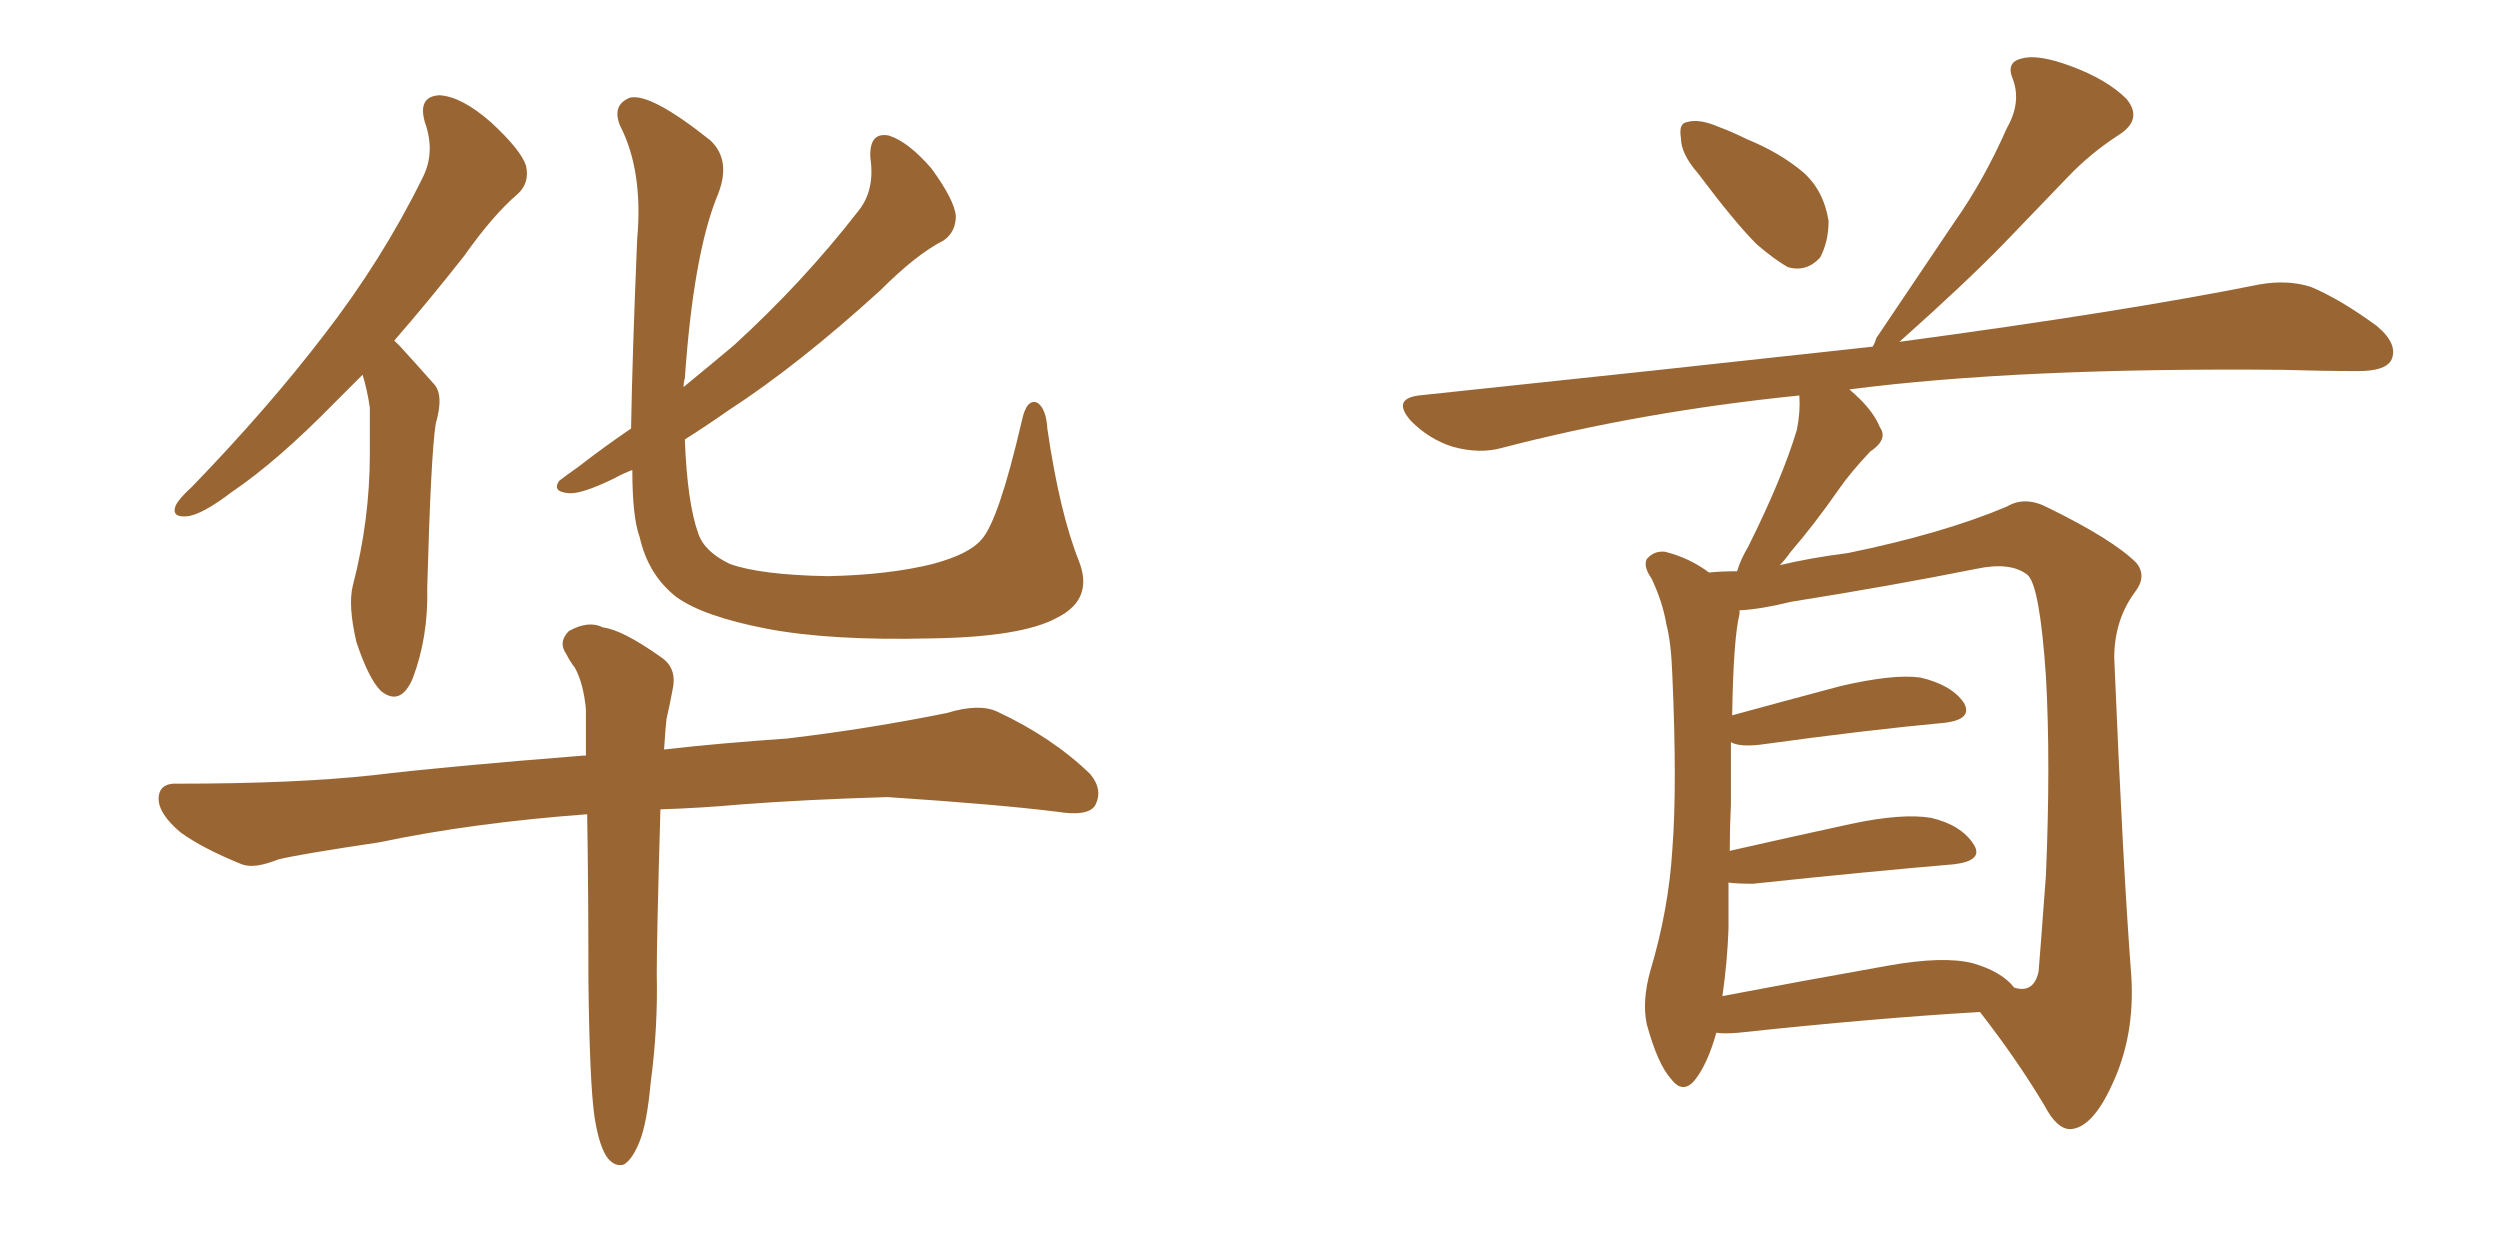 <svg xmlns="http://www.w3.org/2000/svg" xmlns:xlink="http://www.w3.org/1999/xlink" width="300" height="150"><path fill="#996633" padding="10" d="M43.51 44.97L43.51 44.97Q41.60 46.88 40.14 48.34L40.14 48.34Q33.25 55.37 27.83 59.03L27.83 59.03Q24.17 61.82 22.41 61.96L22.41 61.96Q20.51 62.11 21.09 60.64L21.09 60.64Q21.53 59.77 23.00 58.45L23.00 58.45Q32.08 49.07 38.82 40.28L38.82 40.28Q45.85 31.20 50.68 21.39L50.68 21.39Q52.29 18.31 50.98 14.65L50.98 14.65Q50.10 11.57 52.73 11.43L52.73 11.43Q55.37 11.57 58.89 14.65L58.89 14.65Q62.55 18.02 63.13 19.92L63.13 19.92Q63.57 21.97 62.11 23.29L62.11 23.29Q59.18 25.78 55.66 30.76L55.66 30.76Q51.27 36.33 47.31 40.87L47.31 40.87Q47.61 41.16 48.05 41.60L48.05 41.60Q49.66 43.36 52.00 46.00L52.00 46.00Q53.32 47.31 52.29 50.83L52.29 50.83Q51.71 54.49 51.27 70.46L51.27 70.46Q51.42 76.46 49.51 81.45L49.51 81.45Q48.05 84.81 45.70 82.91L45.70 82.91Q44.24 81.45 42.77 77.05L42.77 77.05Q41.75 72.66 42.33 70.31L42.33 70.31Q44.38 62.40 44.38 54.49L44.38 54.49Q44.38 51.71 44.38 48.93L44.38 48.93Q44.09 46.88 43.51 44.97ZM129.49 67.38L129.49 67.38Q131.25 71.92 126.86 74.12L126.86 74.12Q122.61 76.46 111.62 76.61L111.62 76.61Q99.61 76.90 91.99 75.44L91.99 75.44Q84.38 73.97 81.15 71.63L81.15 71.63Q77.78 68.99 76.76 64.45L76.76 64.45Q75.88 62.11 75.88 56.40L75.88 56.40Q74.71 56.84 73.68 57.42L73.68 57.42Q69.73 59.33 68.26 59.18L68.26 59.18Q66.21 59.03 67.09 57.71L67.09 57.71Q67.82 57.13 69.29 56.10L69.29 56.10Q72.51 53.61 75.73 51.42L75.73 51.42Q75.88 42.48 76.46 28.71L76.46 28.71Q77.20 20.51 74.41 15.09L74.41 15.09Q73.39 12.60 75.59 11.72L75.59 11.72Q78.08 11.13 85.25 16.85L85.25 16.85Q87.89 19.34 85.99 23.73L85.99 23.73Q83.20 30.76 82.18 45.41L82.18 45.41Q82.03 45.85 82.03 46.44L82.03 46.44Q85.25 43.80 88.04 41.46L88.04 41.46Q96.39 33.84 102.98 25.34L102.98 25.34Q105.03 22.85 104.44 18.90L104.44 18.90Q104.30 15.82 106.64 16.26L106.64 16.26Q108.98 16.99 111.77 20.21L111.77 20.21Q114.55 24.02 114.70 25.93L114.70 25.93Q114.70 27.83 113.23 28.86L113.23 28.86Q110.01 30.47 105.62 34.86L105.62 34.86Q95.80 43.80 87.45 49.22L87.45 49.22Q84.52 51.27 82.18 52.73L82.18 52.73Q82.47 60.35 83.79 64.01L83.79 64.01Q84.52 66.21 87.60 67.68L87.60 67.68Q91.26 68.99 99.32 69.14L99.32 69.14Q106.64 68.99 111.91 67.68L111.91 67.68Q116.31 66.50 117.77 64.75L117.77 64.75Q119.82 62.55 122.61 50.54L122.61 50.54Q123.19 47.75 124.51 48.34L124.51 48.34Q125.54 49.07 125.68 51.42L125.68 51.42Q127.15 61.52 129.49 67.38ZM71.34 134.03L71.34 134.03L71.34 134.03Q70.75 129.93 70.61 117.63L70.61 117.63Q70.61 106.49 70.46 97.71L70.46 97.71Q56.69 98.73 45.56 101.07L45.56 101.07Q35.74 102.54 33.40 103.13L33.40 103.13Q30.47 104.30 29.00 103.71L29.00 103.71Q24.32 101.81 21.68 99.90L21.68 99.90Q18.90 97.56 19.04 95.65L19.04 95.65Q19.19 93.90 21.39 94.04L21.39 94.04Q35.45 94.04 44.82 93.02L44.82 93.02Q53.32 91.99 70.02 90.67L70.02 90.67Q70.17 90.67 70.31 90.67L70.31 90.67Q70.31 87.45 70.31 85.11L70.31 85.11Q70.02 82.03 68.99 80.13L68.99 80.13Q68.41 79.39 67.97 78.52L67.97 78.52Q66.94 77.05 68.26 75.73L68.26 75.73Q70.61 74.41 72.36 75.29L72.36 75.29Q74.71 75.59 79.25 78.81L79.25 78.81Q81.30 80.13 80.71 82.76L80.71 82.76Q80.42 84.38 79.98 86.28L79.98 86.28Q79.83 87.60 79.69 89.94L79.69 89.94Q85.99 89.21 94.48 88.62L94.48 88.62Q104.30 87.45 113.67 85.55L113.67 85.55Q117.48 84.38 119.68 85.40L119.68 85.40Q126.27 88.48 130.81 92.87L130.81 92.87Q132.42 94.78 131.40 96.68L131.40 96.68Q130.52 98.00 126.86 97.41L126.86 97.41Q119.82 96.53 106.49 95.65L106.49 95.65Q96.53 95.95 88.92 96.53L88.92 96.53Q84.08 96.97 79.25 97.12L79.25 97.12Q78.81 112.35 78.81 116.89L78.81 116.89Q78.96 123.34 78.08 129.93L78.08 129.93Q77.64 134.77 76.76 136.96L76.76 136.96Q75.88 139.16 74.85 139.75L74.85 139.75Q73.83 140.04 72.95 139.01L72.95 139.01Q71.92 137.70 71.34 134.03ZM203.76 20.80L203.76 20.80Q201.71 18.46 201.71 16.55L201.71 16.55Q201.42 14.79 202.44 14.65L202.44 14.65Q203.91 14.21 206.25 15.23L206.25 15.23Q207.86 15.82 209.62 16.70L209.62 16.70Q213.57 18.31 216.36 20.65L216.36 20.65Q218.85 22.85 219.43 26.51L219.43 26.51Q219.43 29.00 218.41 30.91L218.41 30.91Q216.80 32.67 214.60 32.08L214.60 32.08Q212.99 31.20 210.79 29.30L210.79 29.30Q208.15 26.66 203.76 20.80ZM205.96 123.93L205.96 123.93Q204.93 127.59 203.47 129.49L203.47 129.49Q202.00 131.40 200.54 129.49L200.54 129.49Q198.93 127.73 197.61 122.90L197.61 122.90Q197.02 120.12 198.05 116.46L198.05 116.46Q200.24 109.13 200.68 101.95L200.68 101.95Q201.27 94.34 200.68 81.01L200.68 81.01Q200.54 77.05 199.95 74.85L199.95 74.85Q199.51 72.22 198.19 69.43L198.19 69.43Q197.17 67.97 197.61 67.09L197.61 67.09Q198.49 66.06 199.80 66.21L199.80 66.21Q202.73 66.94 205.08 68.70L205.08 68.70Q206.54 68.55 208.45 68.55L208.45 68.55Q208.89 67.09 209.77 65.63L209.77 65.63Q213.87 57.42 215.63 51.56L215.63 51.56Q216.06 49.37 215.92 47.46L215.92 47.46Q197.02 49.37 180.18 53.76L180.18 53.76Q177.54 54.49 174.32 53.61L174.32 53.61Q171.53 52.73 169.34 50.54L169.34 50.54Q166.99 47.90 170.21 47.46L170.21 47.46Q199.51 44.38 224.71 41.60L224.71 41.60Q225 41.16 225.15 40.58L225.15 40.58Q229.98 33.40 234.52 26.66L234.52 26.66Q238.04 21.68 240.82 15.38L240.82 15.38Q242.58 12.30 241.55 9.52L241.55 9.52Q240.67 7.47 242.58 7.03L242.58 7.03Q244.48 6.45 248.44 7.91L248.44 7.91Q252.83 9.52 255.18 11.87L255.18 11.87Q257.23 14.36 254.15 16.26L254.15 16.26Q250.78 18.46 248.14 21.24L248.14 21.24Q244.48 25.05 240.53 29.15L240.53 29.15Q235.99 33.84 227.93 41.02L227.93 41.02Q255.18 37.35 271.14 34.13L271.14 34.13Q274.51 33.54 277.29 34.42L277.29 34.42Q280.81 35.89 285.21 39.11L285.21 39.11Q287.84 41.31 286.96 43.21L286.96 43.21Q286.23 44.53 283.01 44.53L283.01 44.53Q278.76 44.53 273.93 44.38L273.93 44.38Q242.29 44.09 221.92 46.73L221.92 46.73Q224.71 49.07 225.59 51.27L225.59 51.27Q226.61 52.73 224.41 54.20L224.41 54.20Q222.07 56.69 220.75 58.59L220.75 58.59Q217.68 62.99 214.89 66.21L214.89 66.21Q214.16 67.24 213.57 67.82L213.57 67.82Q217.24 66.94 221.78 66.36L221.78 66.36Q233.20 64.01 240.82 60.79L240.82 60.79Q243.02 59.47 245.80 60.94L245.80 60.94Q253.56 64.75 256.35 67.53L256.35 67.53Q257.67 69.14 256.20 71.04L256.20 71.04Q253.71 74.41 253.71 78.96L253.71 78.96Q254.74 103.86 255.76 117.19L255.76 117.19Q256.20 124.37 253.42 130.22L253.42 130.22Q251.07 135.35 248.44 135.50L248.44 135.50Q246.83 135.50 245.36 132.71L245.36 132.71Q242.14 127.29 237.60 121.44L237.60 121.44Q225 122.17 208.59 123.93L208.59 123.93Q206.84 124.07 205.96 123.93ZM236.72 115.58L236.72 115.58L236.72 115.58Q240.23 116.60 241.70 118.51L241.70 118.51Q244.04 119.24 244.63 116.60L244.63 116.60Q244.92 113.09 245.51 105.03L245.51 105.03Q246.09 91.41 245.51 81.15L245.51 81.15Q244.78 70.31 243.31 68.99L243.31 68.99Q241.26 67.38 237.16 68.26L237.16 68.26Q226.90 70.31 214.89 72.22L214.89 72.22Q211.38 73.10 208.74 73.24L208.74 73.24Q208.74 73.54 208.74 73.68L208.74 73.68Q208.01 76.61 207.86 85.84L207.86 85.84Q213.72 84.23 220.90 82.32L220.90 82.32Q227.20 80.86 230.42 81.30L230.42 81.30Q234.23 82.18 235.69 84.38L235.69 84.38Q236.72 86.28 233.50 86.72L233.50 86.72Q223.97 87.60 211.23 89.36L211.23 89.36Q208.74 89.65 207.71 89.06L207.71 89.06Q207.71 92.43 207.71 96.53L207.71 96.53Q207.57 99.32 207.57 102.10L207.57 102.10Q214.01 100.63 222.07 98.88L222.07 98.88Q228.22 97.56 231.74 98.14L231.74 98.14Q235.40 99.02 236.87 101.37L236.87 101.37Q238.04 103.27 234.52 103.71L234.52 103.71Q224.12 104.59 210.35 106.05L210.35 106.05Q208.45 106.05 207.42 105.91L207.42 105.91Q207.42 108.69 207.42 111.47L207.42 111.47Q207.28 115.43 206.69 119.53L206.69 119.53Q215.92 117.77 226.61 115.87L226.61 115.87Q233.20 114.70 236.72 115.58Z"/></svg>